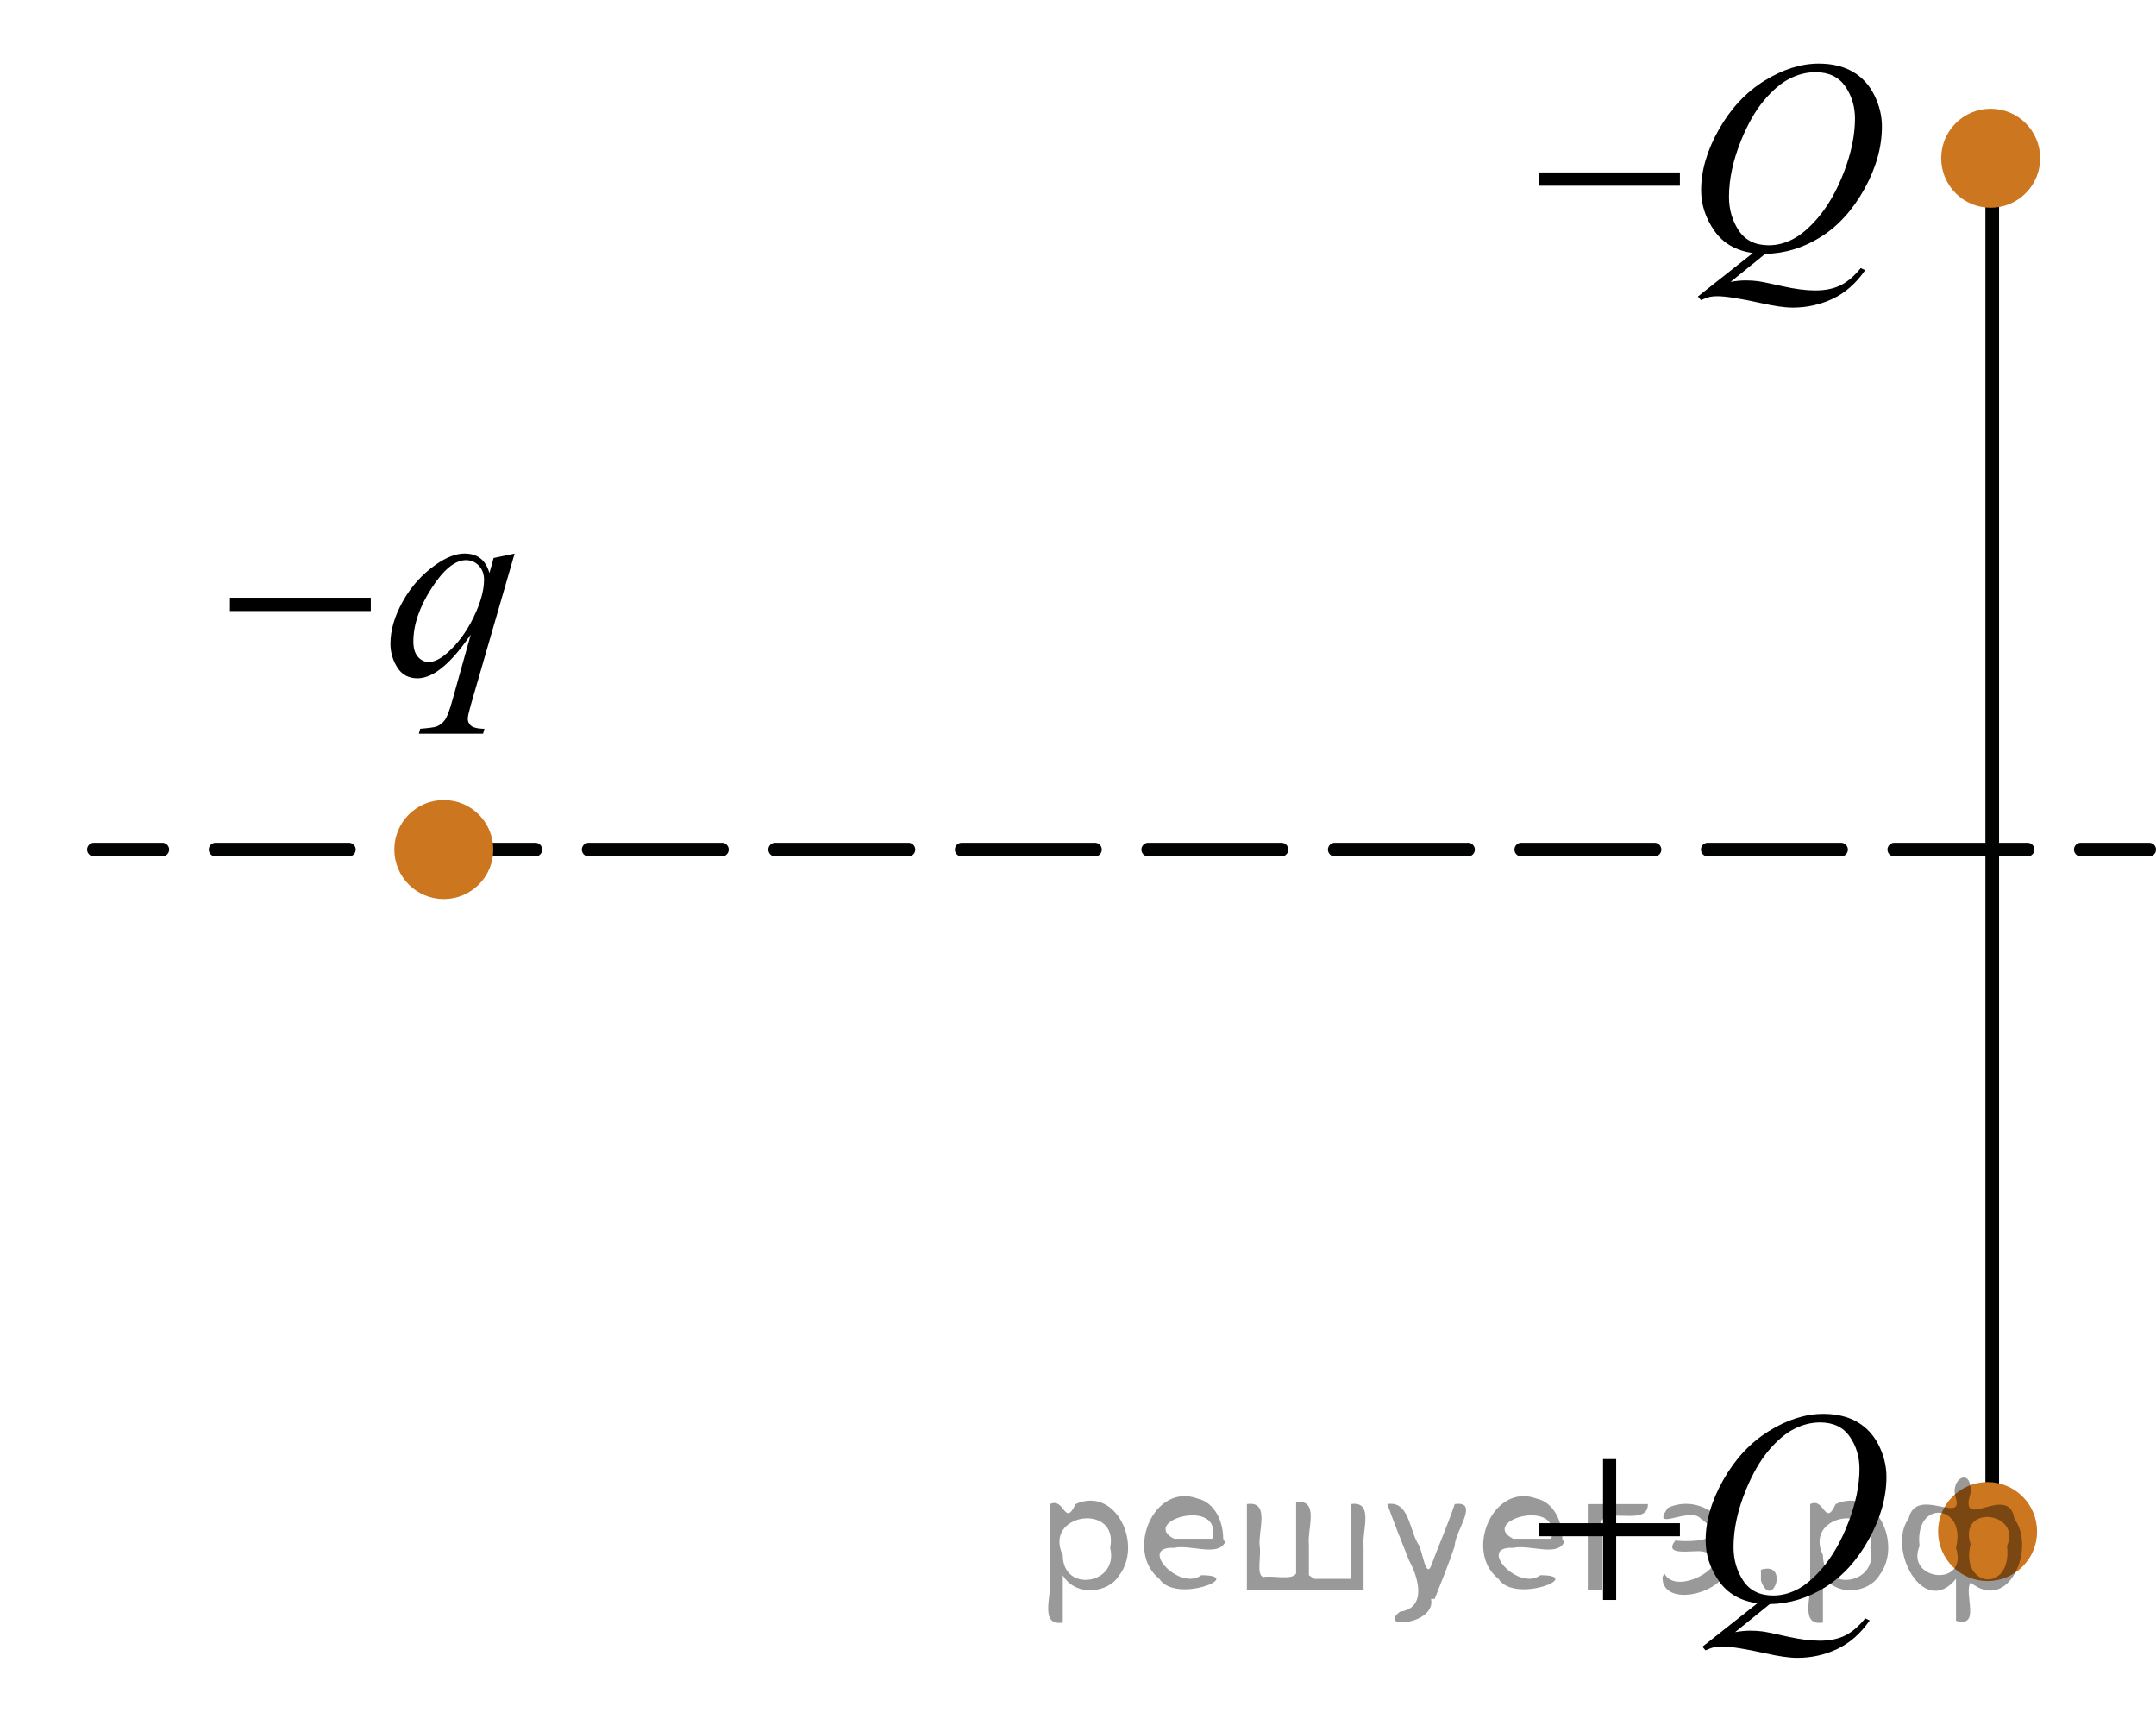 <?xml version="1.0" encoding="utf-8"?>
<!-- Generator: Adobe Illustrator 27.2.0, SVG Export Plug-In . SVG Version: 6.00 Build 0)  -->
<svg version="1.1" id="Слой_1" xmlns="http://www.w3.org/2000/svg" xmlns:xlink="http://www.w3.org/1999/xlink" x="0px" y="0px"
	 width="118.271px" height="94.611px" viewBox="0 0 118.271 94.611" enable-background="new 0 0 118.271 94.611"
	 xml:space="preserve">
<g>
	<path fill="#010202" d="M110.709,9.286c0-0.783-0.646-1.429-1.414-1.429c-0.787,0-1.432,0.646-1.432,1.429
		c0,0.771,0.644,1.409,1.432,1.409C110.073,10.704,110.709,10.068,110.709,9.286L110.709,9.286z"/>
	<path fill="#010202" d="M110.709,9.286c0-0.783-0.646-1.429-1.414-1.429c-0.787,0-1.432,0.646-1.432,1.429
		c0,0.771,0.644,1.409,1.432,1.409C110.073,10.704,110.709,10.068,110.709,9.286L110.709,9.286z"/>
</g>
<g>
	<g>
		
			<line fill="none" stroke="#010202" stroke-width="0.75" stroke-linecap="round" stroke-linejoin="round" x1="117.896" y1="46.6" x2="114.146" y2="46.6"/>
		
			<line fill="none" stroke="#010202" stroke-width="0.75" stroke-linecap="round" stroke-linejoin="round" stroke-dasharray="7.309,2.923" x1="111.225" y1="46.6" x2="10.366" y2="46.6"/>
		
			<line fill="none" stroke="#010202" stroke-width="0.75" stroke-linecap="round" stroke-linejoin="round" x1="8.904" y1="46.6" x2="5.154" y2="46.6"/>
	</g>
</g>
<g>
	<path fill="#010202" d="M110.709,83.913c0-0.782-0.637-1.418-1.414-1.41c-0.788,0-1.432,0.64-1.432,1.41
		c0,0.782,0.645,1.429,1.432,1.429C110.062,85.34,110.709,84.695,110.709,83.913L110.709,83.913z"/>
	<path fill="#010202" d="M110.709,83.913c0-0.782-0.637-1.418-1.414-1.41c-0.788,0-1.432,0.64-1.432,1.41
		c0,0.782,0.645,1.429,1.432,1.429C110.062,85.34,110.709,84.695,110.709,83.913L110.709,83.913z"/>
</g>
<g>
	<g>
		<g>
			<defs>
				<rect id="SVGID_1_" x="81.627" y="74.062" width="24.66" height="20.549"/>
			</defs>
			<clipPath id="SVGID_00000078033870123101074760000003726660508388332940_">
				<use xlink:href="#SVGID_1_"  overflow="visible"/>
			</clipPath>
			<g clip-path="url(#SVGID_00000078033870123101074760000003726660508388332940_)">
				<path d="M97.081,87.986l-1.897,1.537c0.299-0.055,0.576-0.08,0.832-0.08c0.244,0,0.471,0.015,0.68,0.043
					c0.209,0.029,0.654,0.121,1.34,0.277c0.686,0.153,1.281,0.23,1.792,0.23c0.545,0,1.007-0.096,1.387-0.283
					c0.382-0.189,0.75-0.504,1.106-0.945l0.244,0.117c-0.506,0.727-1.103,1.25-1.789,1.571c-0.686,0.321-1.414,0.481-2.186,0.481
					c-0.427,0-1.011-0.084-1.751-0.25c-1.134-0.25-1.926-0.375-2.377-0.375c-0.172,0-0.312,0.012-0.419,0.037
					c-0.107,0.023-0.271,0.082-0.486,0.176l-0.168-0.198l3.016-2.384c-0.932-0.129-1.639-0.537-2.118-1.229
					c-0.479-0.69-0.722-1.43-0.722-2.215c0-1.074,0.324-2.187,0.976-3.333c0.649-1.148,1.481-2.037,2.494-2.668
					c1.014-0.63,2.008-0.945,2.983-0.945c0.727,0,1.346,0.147,1.858,0.441c0.513,0.295,0.908,0.723,1.188,1.283
					c0.279,0.563,0.42,1.138,0.42,1.727c0,1.129-0.321,2.271-0.965,3.43c-0.643,1.157-1.44,2.035-2.396,2.631
					C99.17,87.659,98.156,87.967,97.081,87.986z M99.841,78.021c-0.489,0-0.97,0.123-1.438,0.365s-0.934,0.641-1.395,1.191
					s-0.876,1.273-1.242,2.167c-0.447,1.099-0.67,2.138-0.67,3.112c0,0.697,0.178,1.313,0.536,1.852
					c0.358,0.537,0.907,0.807,1.647,0.807c0.441,0,0.879-0.11,1.311-0.332s0.878-0.597,1.34-1.125
					c0.588-0.679,1.082-1.539,1.479-2.584s0.596-2.017,0.596-2.914c0-0.662-0.179-1.25-0.537-1.766S100.566,78.021,99.841,78.021z"
					/>
			</g>
		</g>
	</g>
	<g>
		<g>
			<defs>
				<rect id="SVGID_00000183212959763830224500000014255280578331688104_" x="81.627" y="74.062" width="24.66" height="20.549"/>
			</defs>
			<clipPath id="SVGID_00000059284932170310206570000008359641311309426608_">
				<use xlink:href="#SVGID_00000183212959763830224500000014255280578331688104_"  overflow="visible"/>
			</clipPath>
			<g clip-path="url(#SVGID_00000059284932170310206570000008359641311309426608_)">
				<path d="M87.937,80.032h0.721v3.517h3.496v0.715h-3.496v3.494h-0.721v-3.494h-3.511v-0.715h3.511V80.032z"/>
			</g>
		</g>
	</g>
</g>
<g>
	<g>
		<g>
			<defs>
				<rect id="SVGID_00000107587593452523610750000016937756586027753121_" x="81.627" width="24.66" height="20.551"/>
			</defs>
			<clipPath id="SVGID_00000040533369508863594150000017199389103469669303_">
				<use xlink:href="#SVGID_00000107587593452523610750000016937756586027753121_"  overflow="visible"/>
			</clipPath>
			<g clip-path="url(#SVGID_00000040533369508863594150000017199389103469669303_)">
				<path d="M96.834,13.924l-1.899,1.538c0.301-0.055,0.578-0.081,0.832-0.081c0.246,0,0.473,0.016,0.682,0.045
					c0.208,0.028,0.654,0.12,1.339,0.275c0.685,0.154,1.282,0.23,1.792,0.23c0.545,0,1.007-0.095,1.387-0.283
					c0.381-0.188,0.75-0.504,1.107-0.944l0.242,0.116c-0.504,0.727-1.102,1.25-1.787,1.572c-0.687,0.32-1.416,0.48-2.187,0.48
					c-0.427,0-1.011-0.083-1.751-0.25c-1.134-0.25-1.926-0.375-2.377-0.375c-0.172,0-0.313,0.012-0.419,0.037
					c-0.108,0.023-0.271,0.083-0.485,0.176l-0.17-0.197l3.018-2.385c-0.932-0.128-1.639-0.537-2.119-1.229s-0.721-1.43-0.721-2.215
					c0-1.074,0.324-2.187,0.975-3.334s1.48-2.037,2.494-2.668c1.014-0.629,2.008-0.944,2.984-0.944c0.726,0,1.346,0.147,1.857,0.44
					c0.512,0.295,0.908,0.723,1.188,1.284c0.281,0.562,0.42,1.138,0.42,1.726c0,1.129-0.32,2.271-0.963,3.43
					c-0.644,1.158-1.441,2.035-2.396,2.631C98.923,13.598,97.909,13.904,96.834,13.924z M99.594,3.96
					c-0.49,0-0.97,0.122-1.438,0.364c-0.469,0.242-0.934,0.641-1.395,1.191c-0.462,0.551-0.877,1.274-1.244,2.168
					c-0.445,1.099-0.67,2.137-0.67,3.111c0,0.697,0.18,1.313,0.537,1.852c0.358,0.537,0.907,0.807,1.648,0.807
					c0.441,0,0.878-0.109,1.31-0.331c0.433-0.222,0.878-0.597,1.341-1.126c0.588-0.678,1.08-1.538,1.479-2.583
					s0.596-2.017,0.596-2.914c0-0.662-0.179-1.251-0.537-1.767C100.861,4.219,100.318,3.96,99.594,3.96z"/>
			</g>
		</g>
	</g>
	<g>
		<g>
			<defs>
				<rect id="SVGID_00000145767895908231455790000001271420048108733333_" x="81.627" width="24.66" height="20.551"/>
			</defs>
			<clipPath id="SVGID_00000005246953707501170060000017152631945923242379_">
				<use xlink:href="#SVGID_00000145767895908231455790000001271420048108733333_"  overflow="visible"/>
			</clipPath>
			<g clip-path="url(#SVGID_00000005246953707501170060000017152631945923242379_)">
				<path d="M84.426,9.457h7.727v0.729h-7.727V9.457z"/>
			</g>
		</g>
	</g>
</g>
<line fill="none" stroke="#010202" stroke-width="0.75" stroke-linecap="round" stroke-linejoin="round" stroke-miterlimit="10" x1="109.287" y1="46.6" x2="109.287" y2="83.921"/>
<line fill="none" stroke="#010202" stroke-width="0.75" stroke-linecap="round" stroke-linejoin="round" stroke-miterlimit="10" x1="109.287" y1="9.275" x2="109.287" y2="46.6"/>
<g>
	<g>
		<g>
			<g>
				<defs>
					<rect id="SVGID_00000106829129856158028140000000490036660739977144_" x="9.816" y="27.437" width="21.92" height="16.44"/>
				</defs>
				<clipPath id="SVGID_00000173876652247306986930000006737606325053960612_">
					<use xlink:href="#SVGID_00000106829129856158028140000000490036660739977144_"  overflow="visible"/>
				</clipPath>
				<g clip-path="url(#SVGID_00000173876652247306986930000006737606325053960612_)">
					<path d="M28.23,30.365l-2.406,8.314c-0.108,0.383-0.162,0.627-0.162,0.735c0,0.112,0.028,0.21,0.084,0.291
						c0.056,0.08,0.133,0.142,0.232,0.181c0.152,0.059,0.351,0.088,0.596,0.088l-0.073,0.271h-3.525l0.074-0.271
						c0.48-0.039,0.78-0.08,0.897-0.125c0.187-0.074,0.34-0.193,0.46-0.361c0.12-0.166,0.254-0.518,0.401-1.051l1.016-3.629
						c-0.647,0.947-1.251,1.611-1.81,1.994c-0.397,0.27-0.768,0.404-1.111,0.404c-0.49,0-0.861-0.199-1.111-0.6
						c-0.25-0.399-0.375-0.832-0.375-1.299c0-0.74,0.228-1.519,0.685-2.332c0.456-0.814,1.057-1.481,1.803-2.002
						c0.579-0.408,1.104-0.611,1.575-0.611c0.348,0,0.635,0.084,0.861,0.255c0.226,0.169,0.395,0.44,0.508,0.813l0.228-0.824
						L28.23,30.365z M26.553,31.799c0-0.313-0.096-0.57-0.287-0.771s-0.427-0.303-0.706-0.303c-0.599,0-1.229,0.516-1.891,1.545
						c-0.663,1.031-0.994,2.002-0.994,2.914c0,0.369,0.082,0.647,0.247,0.84c0.164,0.19,0.364,0.287,0.6,0.287
						c0.299,0,0.638-0.168,1.016-0.5c0.574-0.506,1.053-1.154,1.438-1.946C26.361,33.072,26.553,32.383,26.553,31.799z"/>
				</g>
			</g>
		</g>
		<g>
			<g>
				<defs>
					<rect id="SVGID_00000078724711229482918430000017598300035078307969_" x="9.816" y="27.437" width="21.92" height="16.44"/>
				</defs>
				<clipPath id="SVGID_00000035509633151164675450000007313651162782978214_">
					<use xlink:href="#SVGID_00000078724711229482918430000017598300035078307969_"  overflow="visible"/>
				</clipPath>
				<g clip-path="url(#SVGID_00000035509633151164675450000007313651162782978214_)">
					<path d="M12.614,32.786h7.726v0.729h-7.726V32.786z"/>
				</g>
			</g>
		</g>
	</g>
</g>
<g>
	<path fill="#010202" d="M25.678,46.607c0-0.782-0.646-1.428-1.414-1.428c-0.787,0-1.431,0.646-1.431,1.428
		c0,0.771,0.643,1.41,1.431,1.41C25.042,48.025,25.678,47.391,25.678,46.607L25.678,46.607z"/>
	<path fill="#010202" d="M25.678,46.607c0-0.782-0.646-1.428-1.414-1.428c-0.787,0-1.431,0.646-1.431,1.428
		c0,0.771,0.643,1.41,1.431,1.41C25.042,48.025,25.678,47.391,25.678,46.607L25.678,46.607z"/>
</g>
<circle fill="#CC761F" stroke="#CC761F" stroke-width="0.75" stroke-miterlimit="10" cx="109.202" cy="8.679" r="2.34"/>
<circle fill="#CC761F" stroke="#CC761F" stroke-width="0.75" stroke-miterlimit="10" cx="109.032" cy="84.006" r="2.34"/>
<circle fill="#CC761F" stroke="#CC761F" stroke-width="0.75" stroke-miterlimit="10" cx="24.345" cy="46.598" r="2.34"/>
<g style="stroke:none;fill:#000;fill-opacity:0.4" > <path d="m 58.3,86.5 c 0,0.8 0,1.6 0,2.5 -1.3,0.2 -0.6,-1.5 -0.7,-2.3 0,-1.4 0,-2.8 0,-4.2 0.8,-0.4 0.8,1.3 1.4,0.0 2.2,-1.0 3.7,2.2 2.4,3.9 -0.6,1.0 -2.4,1.2 -3.1,0.0 z m 2.6,-1.6 c 0.5,-2.5 -3.7,-1.9 -2.6,0.4 0.0,2.1 3.1,1.6 2.6,-0.4 z" /> <path d="m 67.2,84.6 c -0.4,0.8 -1.9,0.1 -2.8,0.3 -2.0,-0.1 0.3,2.4 1.5,1.5 2.5,0.0 -1.4,1.6 -2.3,0.2 -1.9,-1.5 -0.3,-5.3 2.1,-4.4 0.9,0.2 1.4,1.2 1.4,2.2 z m -0.7,-0.2 c 0.6,-2.3 -4.0,-1.0 -2.1,0.0 0.7,0 1.4,-0.0 2.1,-0.0 z" /> <path d="m 72.1,86.6 c 0.6,0 1.3,0 2.0,0 0,-1.3 0,-2.7 0,-4.1 1.3,-0.2 0.6,1.5 0.7,2.3 0,0.8 0,1.6 0,2.4 -2.1,0 -4.2,0 -6.4,0 0,-1.5 0,-3.1 0,-4.7 1.3,-0.2 0.6,1.5 0.7,2.3 0.1,0.5 -0.2,1.6 0.2,1.7 0.5,-0.1 1.6,0.2 1.8,-0.2 0,-1.3 0,-2.6 0,-3.9 1.3,-0.2 0.6,1.5 0.7,2.3 0,0.5 0,1.1 0,1.7 z" /> <path d="m 78.5,87.7 c 0.3,1.4 -3.0,1.7 -1.7,0.7 1.5,-0.2 1.0,-1.9 0.5,-2.8 -0.4,-1.0 -0.8,-2.0 -1.2,-3.1 1.2,-0.2 1.2,1.4 1.7,2.2 0.2,0.2 0.4,1.9 0.7,1.2 0.4,-1.1 0.9,-2.2 1.3,-3.4 1.4,-0.2 0.0,1.5 -0.0,2.3 -0.3,0.9 -0.7,1.9 -1.1,2.9 z" /> <path d="m 85.8,84.6 c -0.4,0.8 -1.9,0.1 -2.8,0.3 -2.0,-0.1 0.3,2.4 1.5,1.5 2.5,0.0 -1.4,1.6 -2.3,0.2 -1.9,-1.5 -0.3,-5.3 2.1,-4.4 0.9,0.2 1.4,1.2 1.4,2.2 z m -0.7,-0.2 c 0.6,-2.3 -4.0,-1.0 -2.1,0.0 0.7,0 1.4,-0.0 2.1,-0.0 z" /> <path d="m 87.1,87.2 c 0,-1.5 0,-3.1 0,-4.7 1.1,0 2.2,0 3.3,0 0.0,1.5 -3.3,-0.4 -2.5,1.8 0,0.9 0,1.9 0,2.9 -0.2,0 -0.5,0 -0.7,0 z" /> <path d="m 91.3,86.3 c 0.7,1.4 4.2,-0.8 2.1,-1.2 -0.5,-0.1 -2.2,0.3 -1.5,-0.6 1.0,0.1 3.1,0.0 1.4,-1.2 -0.6,-0.7 -2.8,0.8 -1.8,-0.6 2.0,-0.9 4.2,1.2 3.3,3.2 -0.2,1.5 -3.5,2.3 -3.6,0.7 l 0,-0.1 0,-0.0 0,0 z" /> <path d="m 96.6,86.1 c 1.6,-0.5 0.6,2.3 -0.0,0.6 -0.0,-0.2 0.0,-0.4 0.0,-0.6 z" /> <path d="m 100.0,86.5 c 0,0.8 0,1.6 0,2.5 -1.3,0.2 -0.6,-1.5 -0.7,-2.3 0,-1.4 0,-2.8 0,-4.2 0.8,-0.4 0.8,1.3 1.4,0.0 2.2,-1.0 3.7,2.2 2.4,3.9 -0.6,1.0 -2.4,1.2 -3.1,0.0 z m 2.6,-1.6 c 0.5,-2.5 -3.7,-1.9 -2.6,0.4 0.0,2.1 3.1,1.6 2.6,-0.4 z" /> <path d="m 105.3,84.8 c -0.8,1.9 2.7,2.3 2.0,0.1 0.6,-2.4 -2.3,-2.7 -2.0,-0.1 z m 2.0,4.2 c 0,-0.8 0,-1.6 0,-2.4 -1.8,2.2 -3.8,-1.7 -2.6,-3.3 0.4,-1.8 3.0,0.3 2.6,-1.1 -0.4,-1.1 0.9,-1.8 0.8,-0.3 -0.7,2.2 2.1,-0.6 2.4,1.4 1.2,1.6 -0.3,5.2 -2.4,3.5 -0.4,0.6 0.6,2.5 -0.8,2.1 z m 2.8,-4.2 c 0.8,-1.9 -2.7,-2.3 -2.0,-0.1 -0.6,2.4 2.3,2.7 2.0,0.1 z" /> </g></svg>

<!--File created and owned by https://sdamgia.ru. Copying is prohibited. All rights reserved.-->
